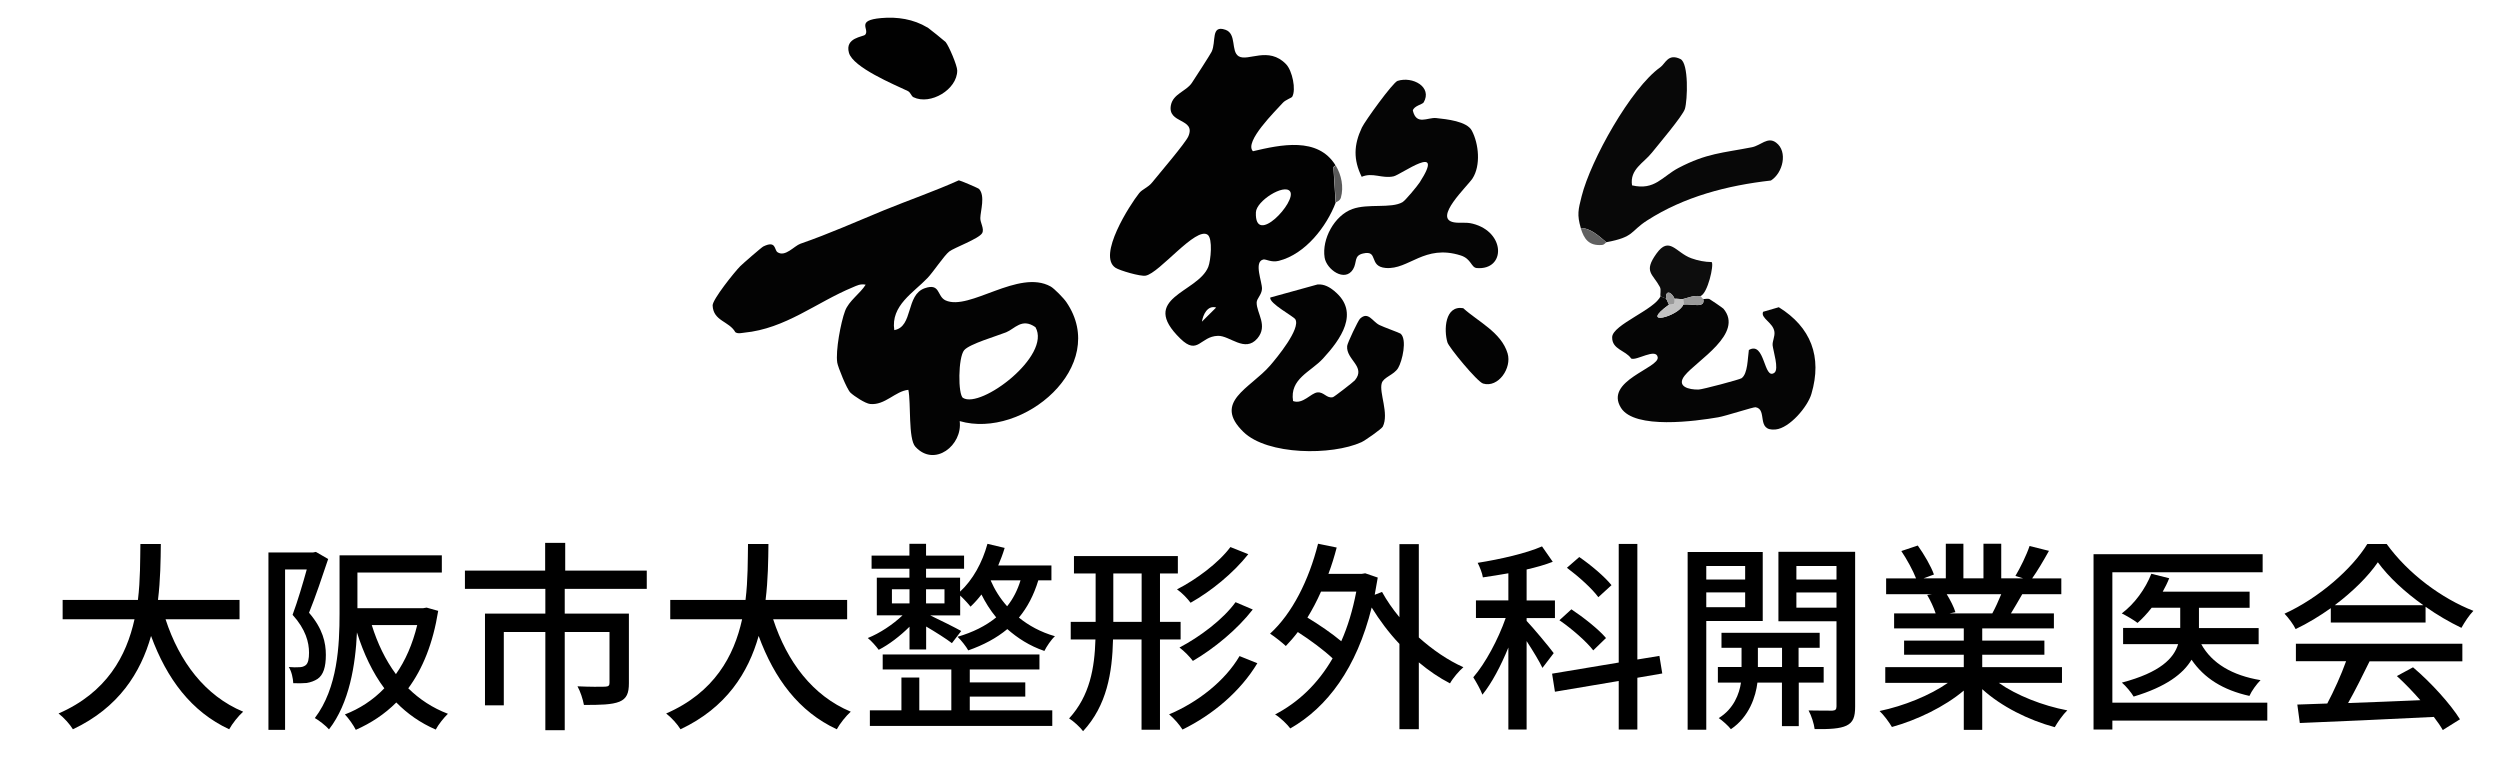 <?xml version="1.0" encoding="UTF-8"?>
<svg id="_レイヤー_3" data-name="レイヤー 3" xmlns="http://www.w3.org/2000/svg" viewBox="0 0 263 80">
  <defs>
    <style>
      .cls-1 {
        fill: #5a5a5a;
      }

      .cls-2 {
        fill: #010101;
      }

      .cls-3 {
        fill: #080808;
      }

      .cls-4 {
        fill: #c2c2c2;
      }

      .cls-5 {
        fill: #020202;
      }

      .cls-6 {
        fill: #606060;
      }

      .cls-7 {
        fill: #050505;
      }

      .cls-8 {
        fill: #030303;
      }

      .cls-9 {
        fill: #0d0d0d;
      }

      .cls-10 {
        fill: #999;
      }
    </style>
  </defs>
  <g>
    <path d="M17.42,65.16c1.45,4.43,4.13,8.03,8.16,9.71-.49.43-1.15,1.26-1.47,1.85-3.98-1.85-6.56-5.3-8.22-9.82-1.09,3.86-3.39,7.54-8.22,9.82-.32-.53-.96-1.24-1.51-1.66,5.07-2.21,7.14-6.05,7.99-9.91h-7.56v-2.04h7.92c.26-2.13.23-4.17.26-5.88h2.15c-.02,1.73-.04,3.77-.3,5.88h8.58v2.04h-7.78Z"/>
    <path d="M34.53,58.79c-.6,1.79-1.34,4-2.02,5.67,1.45,1.68,1.77,3.15,1.77,4.43s-.26,2.11-.87,2.53c-.32.21-.72.36-1.15.43-.4.04-.92.04-1.41.02-.02-.49-.17-1.24-.47-1.7.45.04.81.04,1.09.02.26,0,.47-.06.66-.19.3-.21.38-.72.38-1.34,0-1.07-.34-2.45-1.73-3.98.53-1.43,1.09-3.32,1.49-4.77h-2.28v16.87h-1.75v-18.66h4.69l.3-.06,1.3.75ZM46.1,64.25c-.55,3.45-1.64,6.11-3.15,8.16,1.17,1.15,2.56,2.07,4.17,2.68-.4.38-1.02,1.15-1.28,1.66-1.62-.7-2.98-1.66-4.15-2.85-1.24,1.24-2.66,2.17-4.26,2.88-.23-.47-.77-1.24-1.15-1.62,1.55-.6,2.96-1.51,4.15-2.75-1.24-1.66-2.17-3.64-2.88-5.88-.15,3.37-.79,7.43-2.94,10.2-.28-.34-1.09-.98-1.49-1.19,2.41-3.17,2.6-7.69,2.6-11.01v-6.11h10.76v1.81h-8.88v3.75h6.92l.36-.06,1.21.34ZM39.11,65.76c.6,1.92,1.43,3.66,2.54,5.16,1-1.43,1.75-3.15,2.24-5.16h-4.77Z"/>
    <path d="M59.41,61.95v2.6h6.75v7.33c0,1.04-.23,1.62-1,1.94-.81.32-2,.34-3.73.34-.11-.6-.38-1.43-.68-1.96,1.28.06,2.54.06,2.9.04.36-.02.47-.11.47-.4v-5.35h-4.71v10.33h-2.04v-10.33h-4.37v7.71h-1.98v-9.65h6.35v-2.6h-8.46v-1.92h8.44v-2.92h2.11v2.92h8.58v1.92h-8.63Z"/>
    <path d="M81.34,65.16c1.45,4.43,4.13,8.03,8.16,9.71-.49.43-1.15,1.26-1.47,1.85-3.98-1.85-6.56-5.3-8.22-9.82-1.09,3.86-3.39,7.54-8.22,9.82-.32-.53-.96-1.24-1.51-1.66,5.07-2.21,7.14-6.05,7.99-9.91h-7.56v-2.04h7.92c.26-2.13.23-4.17.26-5.88h2.15c-.02,1.73-.04,3.77-.3,5.88h8.58v2.04h-7.78Z"/>
    <path d="M109.23,61.05c-.47,1.55-1.15,2.85-2.04,3.92,1.02.83,2.28,1.53,3.79,1.96-.38.34-.89,1.09-1.11,1.55-1.56-.53-2.83-1.36-3.9-2.3-1.13.94-2.51,1.68-4.11,2.24-.19-.36-.77-1.11-1.13-1.43,1.62-.47,2.98-1.15,4.07-2.04-.64-.77-1.15-1.6-1.55-2.41-.36.47-.75.9-1.15,1.28-.23-.3-.7-.81-1.09-1.17v2.09h-3.15c.96.45,2.73,1.34,3.26,1.64l-.98,1.28c-.55-.43-1.75-1.19-2.71-1.75v2.41h-1.75v-2.39c-.98.98-2.19,1.9-3.24,2.43-.26-.36-.77-.94-1.15-1.24,1.24-.49,2.66-1.43,3.66-2.39h-2.71v-3.96h3.43v-.94h-3.98v-1.38h3.98v-1.24h1.75v1.24h4v1.38h-4v.94h3.58v1.47c1.34-1.24,2.34-3.05,2.88-5.03l1.81.43c-.19.64-.43,1.26-.68,1.85h5.6v1.56h-1.38ZM102.01,74.73h8.69v1.64h-19.19v-1.64h3.32v-3.45h1.88v3.45h3.37v-4.3h-7.22v-1.58h16.49v1.58h-7.33v1.36h5.84v1.49h-5.84v1.45ZM93.83,63.48h1.85v-1.49h-1.85v1.49ZM99.36,61.99h-1.94v1.49h1.94v-1.49ZM104.22,61.07c.41.94.96,1.85,1.73,2.71.62-.77,1.09-1.68,1.41-2.73h-3.13v.02Z"/>
    <path d="M122.03,67.27v9.5h-1.94v-9.5h-3c-.08,3.49-.64,6.94-3.15,9.65-.3-.41-1.02-1.07-1.47-1.34,2.19-2.39,2.68-5.33,2.77-8.31h-2.6v-1.85h2.62v-5.09h-2.28v-1.83h10.93v1.83h-1.88v5.09h2.17v1.85h-2.17ZM120.1,65.42v-5.09h-2.98v5.09h2.98ZM132.28,69.76c-1.79,2.98-4.69,5.43-7.88,6.99-.32-.51-.89-1.17-1.41-1.6,3-1.26,5.88-3.51,7.41-6.13l1.87.75ZM131.32,58.3c-1.58,2-3.92,3.9-6.07,5.11-.34-.45-.89-1.04-1.43-1.41,2-1.02,4.37-2.77,5.62-4.45l1.88.75ZM131.79,64.12c-1.62,2.09-4.07,4.11-6.3,5.41-.32-.43-.89-1.02-1.41-1.41,2.09-1.09,4.58-2.94,5.9-4.77l1.81.77Z"/>
    <path d="M149.26,67.06c1.45,1.3,3.07,2.41,4.69,3.13-.45.38-1.11,1.15-1.41,1.7-1.13-.58-2.24-1.34-3.28-2.21v7.03h-2.04v-8.97c-1.11-1.17-2.09-2.49-2.92-3.83-1.58,6.37-4.67,10.5-8.56,12.72-.34-.45-1.11-1.19-1.6-1.47,2.45-1.28,4.5-3.22,6.05-5.9-.92-.87-2.34-1.92-3.66-2.77-.4.53-.83,1.02-1.26,1.47-.36-.34-1.19-1-1.66-1.3,2.34-2.13,4.09-5.64,5.05-9.46l1.96.4c-.25.96-.53,1.87-.87,2.77h3.51l.36-.06,1.32.45c-.11.62-.21,1.24-.32,1.81l.77-.3c.49.89,1.11,1.79,1.83,2.66v-7.69h2.04v9.82ZM138.97,62.24c-.43.98-.92,1.9-1.43,2.73,1.24.75,2.6,1.68,3.56,2.49.68-1.53,1.21-3.28,1.58-5.22h-3.71Z"/>
    <path d="M162.26,70.25c-.3-.64-1.02-1.83-1.66-2.81v9.31h-1.92v-8.63c-.79,1.94-1.75,3.75-2.73,4.96-.19-.53-.66-1.34-.96-1.83,1.26-1.45,2.62-3.98,3.41-6.24h-3.13v-1.85h3.41v-2.85c-.92.17-1.83.3-2.68.43-.06-.43-.34-1.13-.55-1.53,2.39-.38,5.11-1,6.77-1.73l1.13,1.62c-.81.32-1.75.58-2.75.81v3.26h2.98v1.85h-2.98v.3c.64.66,2.45,2.83,2.85,3.39l-1.19,1.56ZM172.25,71.3v5.45h-1.96v-5.11l-6.71,1.13-.3-1.9,7.01-1.17v-12.48h1.96v12.16l2.32-.38.3,1.85-2.62.45ZM167.61,68.42c-.7-.92-2.26-2.28-3.56-3.17l1.26-1.15c1.28.85,2.9,2.13,3.64,3.02l-1.34,1.3ZM168.14,62.82c-.64-.89-2.09-2.19-3.3-3.09l1.3-1.13c1.21.83,2.68,2.07,3.39,2.96l-1.38,1.26Z"/>
    <path d="M179.5,65.33v11.44h-1.96v-18.7h7.9v7.26h-5.94ZM179.5,59.54v1.43h4.09v-1.43h-4.09ZM183.59,63.88v-1.56h-4.09v1.56h4.09ZM189.23,71.81v4.58h-1.77v-4.58h-2.58c-.17,1.43-.85,3.6-2.79,4.9-.28-.36-.87-.89-1.28-1.17,1.58-.96,2.17-2.56,2.34-3.73h-2.43v-1.64h2.49v-2.02h-2.11v-1.58h10.33v1.58h-2.22v2.02h2.64v1.64h-2.64ZM187.47,70.17v-2.02h-2.54v2.02h2.54ZM195.16,74.34c0,1.09-.21,1.66-.92,2-.68.32-1.75.38-3.34.36-.06-.53-.34-1.43-.64-1.96,1.09.02,2.17.02,2.51.02.32-.02.43-.13.43-.45v-8.95h-6.11v-7.31h8.07v16.27ZM188.98,59.54v1.43h4.22v-1.43h-4.22ZM193.2,63.93v-1.6h-4.22v1.6h4.22Z"/>
    <path d="M210.26,71.83c1.87,1.32,4.62,2.41,7.22,2.9-.45.43-1.02,1.24-1.32,1.77-2.77-.75-5.62-2.17-7.63-4v4.28h-1.94v-4.13c-2.02,1.7-4.9,3.09-7.56,3.83-.3-.51-.85-1.26-1.3-1.68,2.54-.53,5.3-1.64,7.18-2.96h-6.58v-1.66h8.26v-1.3h-6.28v-1.49h6.28v-1.28h-7.33v-1.58h4.37c-.19-.6-.55-1.36-.89-1.94l.51-.08h-4.83v-1.66h3.15c-.32-.83-.96-2-1.55-2.88l1.73-.58c.66.92,1.41,2.21,1.7,3.05l-1.09.4h2.34v-3.64h1.85v3.64h2.11v-3.64h1.87v3.64h2.3l-.81-.25c.51-.85,1.17-2.19,1.49-3.15l2.04.51c-.58,1.04-1.21,2.11-1.77,2.9h3.07v1.66h-4.11c-.41.72-.83,1.43-1.19,2.02h4.52v1.58h-7.54v1.28h6.54v1.49h-6.54v1.3h8.39v1.66h-6.67ZM204.79,62.5c.38.62.77,1.38.92,1.9l-.62.13h4.5c.32-.58.66-1.34.94-2.02h-5.73Z"/>
    <path d="M238.52,75.81h-16.3v.94h-1.98v-18.45h17.79v1.9h-15.81v13.72h16.3v1.9ZM231.57,67.76c1.11,2.02,3.26,3.3,6.24,3.79-.41.41-.94,1.13-1.17,1.66-2.79-.62-4.77-1.87-6.09-3.81-.87,1.47-2.66,2.85-6.09,3.88-.25-.43-.81-1.11-1.24-1.47,4.05-1.07,5.47-2.56,5.92-4.05h-5.79v-1.7h6.01v-2.13h-3c-.47.6-.98,1.15-1.49,1.6-.38-.3-1.19-.77-1.66-1,1.34-1,2.49-2.58,3.11-4.17l1.88.47c-.19.49-.43.96-.68,1.41h9.14v1.7h-5.33v2.13h6.28v1.7h-6.03Z"/>
    <path d="M245.21,63.97c-1.17.83-2.43,1.6-3.71,2.21-.21-.45-.75-1.19-1.17-1.62,3.64-1.66,7.12-4.73,8.71-7.33h2.04c2.26,3.13,5.79,5.73,9.12,7.03-.47.49-.92,1.19-1.26,1.79-1.24-.6-2.53-1.34-3.77-2.22v1.66h-9.97v-1.53ZM241.55,67.72h17.49v1.85h-9.76c-.7,1.43-1.49,3.02-2.26,4.39,2.37-.08,5.01-.19,7.6-.3-.79-.9-1.64-1.79-2.47-2.54l1.7-.92c1.94,1.64,3.96,3.9,4.94,5.47l-1.81,1.13c-.23-.41-.55-.87-.94-1.38-5.07.26-10.48.49-14.1.64l-.26-1.94,3.15-.11c.7-1.32,1.47-3.02,1.98-4.45h-5.28v-1.85ZM254.94,63.67c-1.92-1.36-3.66-2.96-4.79-4.52-1.02,1.49-2.64,3.09-4.54,4.52h9.33Z"/>
  </g>
  <g>
    <path class="cls-8" d="M103,19.88c.66.74.15,2.28.13,3.06-.02.48.45,1.14.19,1.59-.34.59-2.95,1.53-3.46,1.93-.55.43-1.68,2.16-2.29,2.79-1.45,1.53-3.88,2.89-3.49,5.48,2.02-.36,1.18-3.71,3.21-4.41,1.65-.57,1.26.85,2.18,1.28,2.51,1.15,7.69-3.34,11.06-1.46.38.21,1.39,1.25,1.65,1.64,4.6,6.72-4.55,14.46-11.22,12.52.33,2.53-2.64,4.9-4.66,2.7-.77-.83-.45-4.61-.74-5.99-1.37.13-2.46,1.65-4.02,1.49-.51-.05-1.69-.83-2.07-1.19s-1.32-2.7-1.39-3.16c-.19-1.23.37-4.23.82-5.43.4-1.08,1.58-1.82,2.17-2.77-.56-.11-.9.08-1.37.28-3.82,1.58-7.06,4.35-11.42,4.77-.31.03-.63.14-.92-.05-.65-1.17-2.32-1.16-2.39-2.81-.03-.62,2.32-3.55,2.91-4.14.27-.27,2.25-1.99,2.42-2.07,1.37-.67,1.14.36,1.49.6.81.55,1.76-.66,2.42-.89,3.11-1.08,5.76-2.28,8.76-3.51,2.62-1.07,5.32-2,7.9-3.16.12,0,2.05.82,2.13.91ZM101.31,41.86c1.88,1.17,9.33-4.45,7.62-7.44-1.43-1.01-2.17.17-3.09.54-1,.4-3.85,1.22-4.41,1.88-.64.76-.66,4.68-.12,5.02Z"/>
    <path class="cls-5" d="M140.52,21.3c-.95,2.51-3.18,5.43-5.99,6.14-.8.2-1.34-.2-1.63-.14-1.04.24-.1,2.38-.14,3.1-.04.63-.55.99-.56,1.43-.01,1.12,1.22,2.43.07,3.78-1.31,1.52-2.89-.32-4.15-.28-1.88.06-2.09,2.1-3.94.3-4.45-4.33,1.82-4.8,2.93-7.55.27-.68.48-2.98-.06-3.38-1.23-.91-5.07,4.04-6.53,4.3-.55.1-2.73-.54-3.17-.83-1.93-1.27,1.51-6.62,2.49-7.85.32-.41.96-.61,1.36-1.12.73-.91,3.53-4.17,3.82-4.87.81-1.92-2.23-1.28-1.84-3.27.24-1.19,1.58-1.44,2.19-2.32.25-.36,1.99-3.07,2.09-3.29.51-1.05-.11-2.86,1.45-2.32,1.22.42.55,2.27,1.4,2.79.98.59,3.13-1.1,4.99.84.65.68,1.07,2.68.64,3.42-.07.12-.72.33-.99.64-.73.82-4.11,4.11-3.14,5.09,2.9-.68,6.83-1.55,8.69,1.49l-.23.17.23,3.71ZM135.71,20.13c-.61-.83-3.55,1-3.59,2.21-.15,3.68,4.35-1.17,3.59-2.21ZM127.94,32.35c-.92-.26-1.38.76-1.5,1.49l1.5-1.49Z"/>
    <path class="cls-7" d="M149.75,10.79c-.1.18-1.02.36-1.12.84.38,1.6,1.55.7,2.45.79,1.1.12,3.24.33,3.76,1.33.73,1.38.95,3.66.07,5.02-.54.83-4.2,4.22-1.95,4.62.61.11,1.21-.05,1.96.14,3.49.88,3.49,4.91.44,4.67-.61-.05-.56-.97-1.7-1.33-3.83-1.21-5.44,1.53-7.89,1.32-1.84-.16-.7-1.92-2.39-1.52-.98.23-.6.94-1.04,1.66-.86,1.4-2.79.02-2.99-1.23-.31-1.95,1.03-4.43,2.92-5.11,1.64-.6,4.07-.03,5.27-.72.31-.18,1.57-1.71,1.81-2.08,2.79-4.33-1.97-.81-2.74-.64-1.22.27-2.2-.45-3.36.05-.89-1.81-.84-3.36.02-5.18.32-.68,3.25-4.74,3.75-4.91,1.57-.51,3.7.63,2.74,2.28Z"/>
    <path class="cls-7" d="M175.28,31.45c.12.12.18.43.3.6-3.25,2.34.99,1.26,1.5,0,.86-.14,2.36.46,2.1-.6.16.04.44-.08.67.02.08.03,1.39.93,1.45,1,2.21,2.62-2.82,5.47-4.07,7.04-.91,1.15.43,1.5,1.47,1.47.36,0,4.32-1.05,4.51-1.19.67-.47.64-2.14.77-2.97,1.72-.99,1.55,3.24,2.69,2.39.5-.38-.13-2.3-.19-2.88-.04-.43.25-.92.19-1.42-.13-.99-1.49-1.43-1.19-2.11l1.65-.48c3.37,2.09,4.59,5.2,3.43,9.12-.4,1.36-2.29,3.59-3.76,3.74-2.11.21-.81-2.11-2.11-2.34-.2-.04-3.2.94-3.94,1.06-2.32.4-8.78,1.3-10.22-.99-1.8-2.86,4.08-4.19,3.86-5.34-.19-.99-2.23.41-2.79.15-.57-.87-2.03-.94-2-2.25s4.53-2.92,5.09-4.32c.03.08.47.17.6.3Z"/>
    <path class="cls-8" d="M140.42,30.66c2.66,2.22.61,5.05-1.24,7.06-1.31,1.42-3.52,2.12-3.15,4.47,1.03.38,1.88-.85,2.57-.91s.97.67,1.63.5c.14-.04,2.17-1.61,2.3-1.77,1.21-1.45-.94-2.16-.81-3.61.03-.33,1.15-2.67,1.35-2.87.87-.82,1.3.29,2.04.66.46.23,2.12.82,2.23.91.71.61.18,2.89-.26,3.62s-1.53.95-1.72,1.59c-.3,1,.79,3.19.11,4.57-.13.25-1.87,1.47-2.25,1.64-3.1,1.41-9.88,1.38-12.41-1.08-3.26-3.17.7-4.56,2.81-6.99.7-.81,3.23-3.87,2.65-4.86-.19-.32-2.77-1.67-2.64-2.29l4.96-1.37c.71-.07,1.31.29,1.83.72Z"/>
    <path class="cls-3" d="M166.3,23.99c-.41-1.4-.27-1.93.09-3.35.95-3.79,5.19-11.38,8.27-13.56.55-.39.81-1.5,2.12-.87.89.43.75,4.34.47,5.25-.22.72-2.79,3.75-3.47,4.6-.86,1.09-2.35,1.75-2.09,3.44,2.4.56,3.16-.93,4.9-1.84,2.97-1.55,4.6-1.56,7.71-2.17.93-.18,1.66-1.15,2.54-.49,1.27.94.72,3.2-.54,3.99-4.59.52-9.11,1.69-13.02,4.2-1.81,1.16-1.31,1.74-4.29,2.29-.77-.63-1.66-1.5-2.7-1.49Z"/>
    <path class="cls-2" d="M97.58,2.89c.11.06,1.82,1.44,1.9,1.53.34.41,1.22,2.47,1.22,3,0,2-2.82,3.67-4.6,2.81-.25-.12-.29-.51-.61-.66-1.43-.68-5.74-2.47-6.18-4.01-.46-1.62,1.52-1.68,1.71-1.91.5-.59-1.05-1.51,1.69-1.75,1.69-.15,3.39.11,4.85.99Z"/>
    <path class="cls-8" d="M153.93,32.42c1.55,1.41,4.01,2.54,4.67,4.76.46,1.54-.98,3.65-2.58,3.17-.61-.18-3.6-3.81-3.75-4.33-.39-1.31-.27-3.92,1.66-3.6Z"/>
    <path class="cls-9" d="M174.69,31.15c-.07-.16.09-.66-.07-.96-.76-1.42-1.74-1.58-.37-3.5s2.04-.11,3.68.48c.69.25,1.41.39,2.14.4.26.27-.42,3.33-1.19,3.58-.82-.07-1.11.13-1.8.3-.24.06-.79-.08-.9,0-.34-.79-1.02-.98-.9,0-.13-.13-.57-.22-.6-.3Z"/>
    <path class="cls-6" d="M168.99,25.48c-.05,0-.19.27-.46.29-1.37.11-1.89-.61-2.24-1.78,1.03,0,1.93.87,2.7,1.49Z"/>
    <path class="cls-1" d="M140.52,21.3l-.23-3.71.23-.17c.6.98.86,2.24.54,3.38-.1.35-.52.46-.54.5Z"/>
    <path class="cls-10" d="M178.88,31.15c.07,0,.2.27.3.3.26,1.06-1.24.46-2.1.6.05-.13-.04-.42,0-.6.68-.17.97-.37,1.8-.3Z"/>
    <path class="cls-4" d="M177.08,31.45c-.04.18.05.46,0,.6-.51,1.26-4.75,2.34-1.5,0,.03-.02.28.05.52-.09.14-.08.06-.49.08-.51.11-.08.65.06.9,0Z"/>
    <path class="cls-10" d="M175.28,31.45c-.12-.98.56-.79.9,0-.03.02.05.43-.08.51-.23.13-.48.06-.52.09-.12-.16-.18-.47-.3-.6Z"/>
  </g>
</svg>